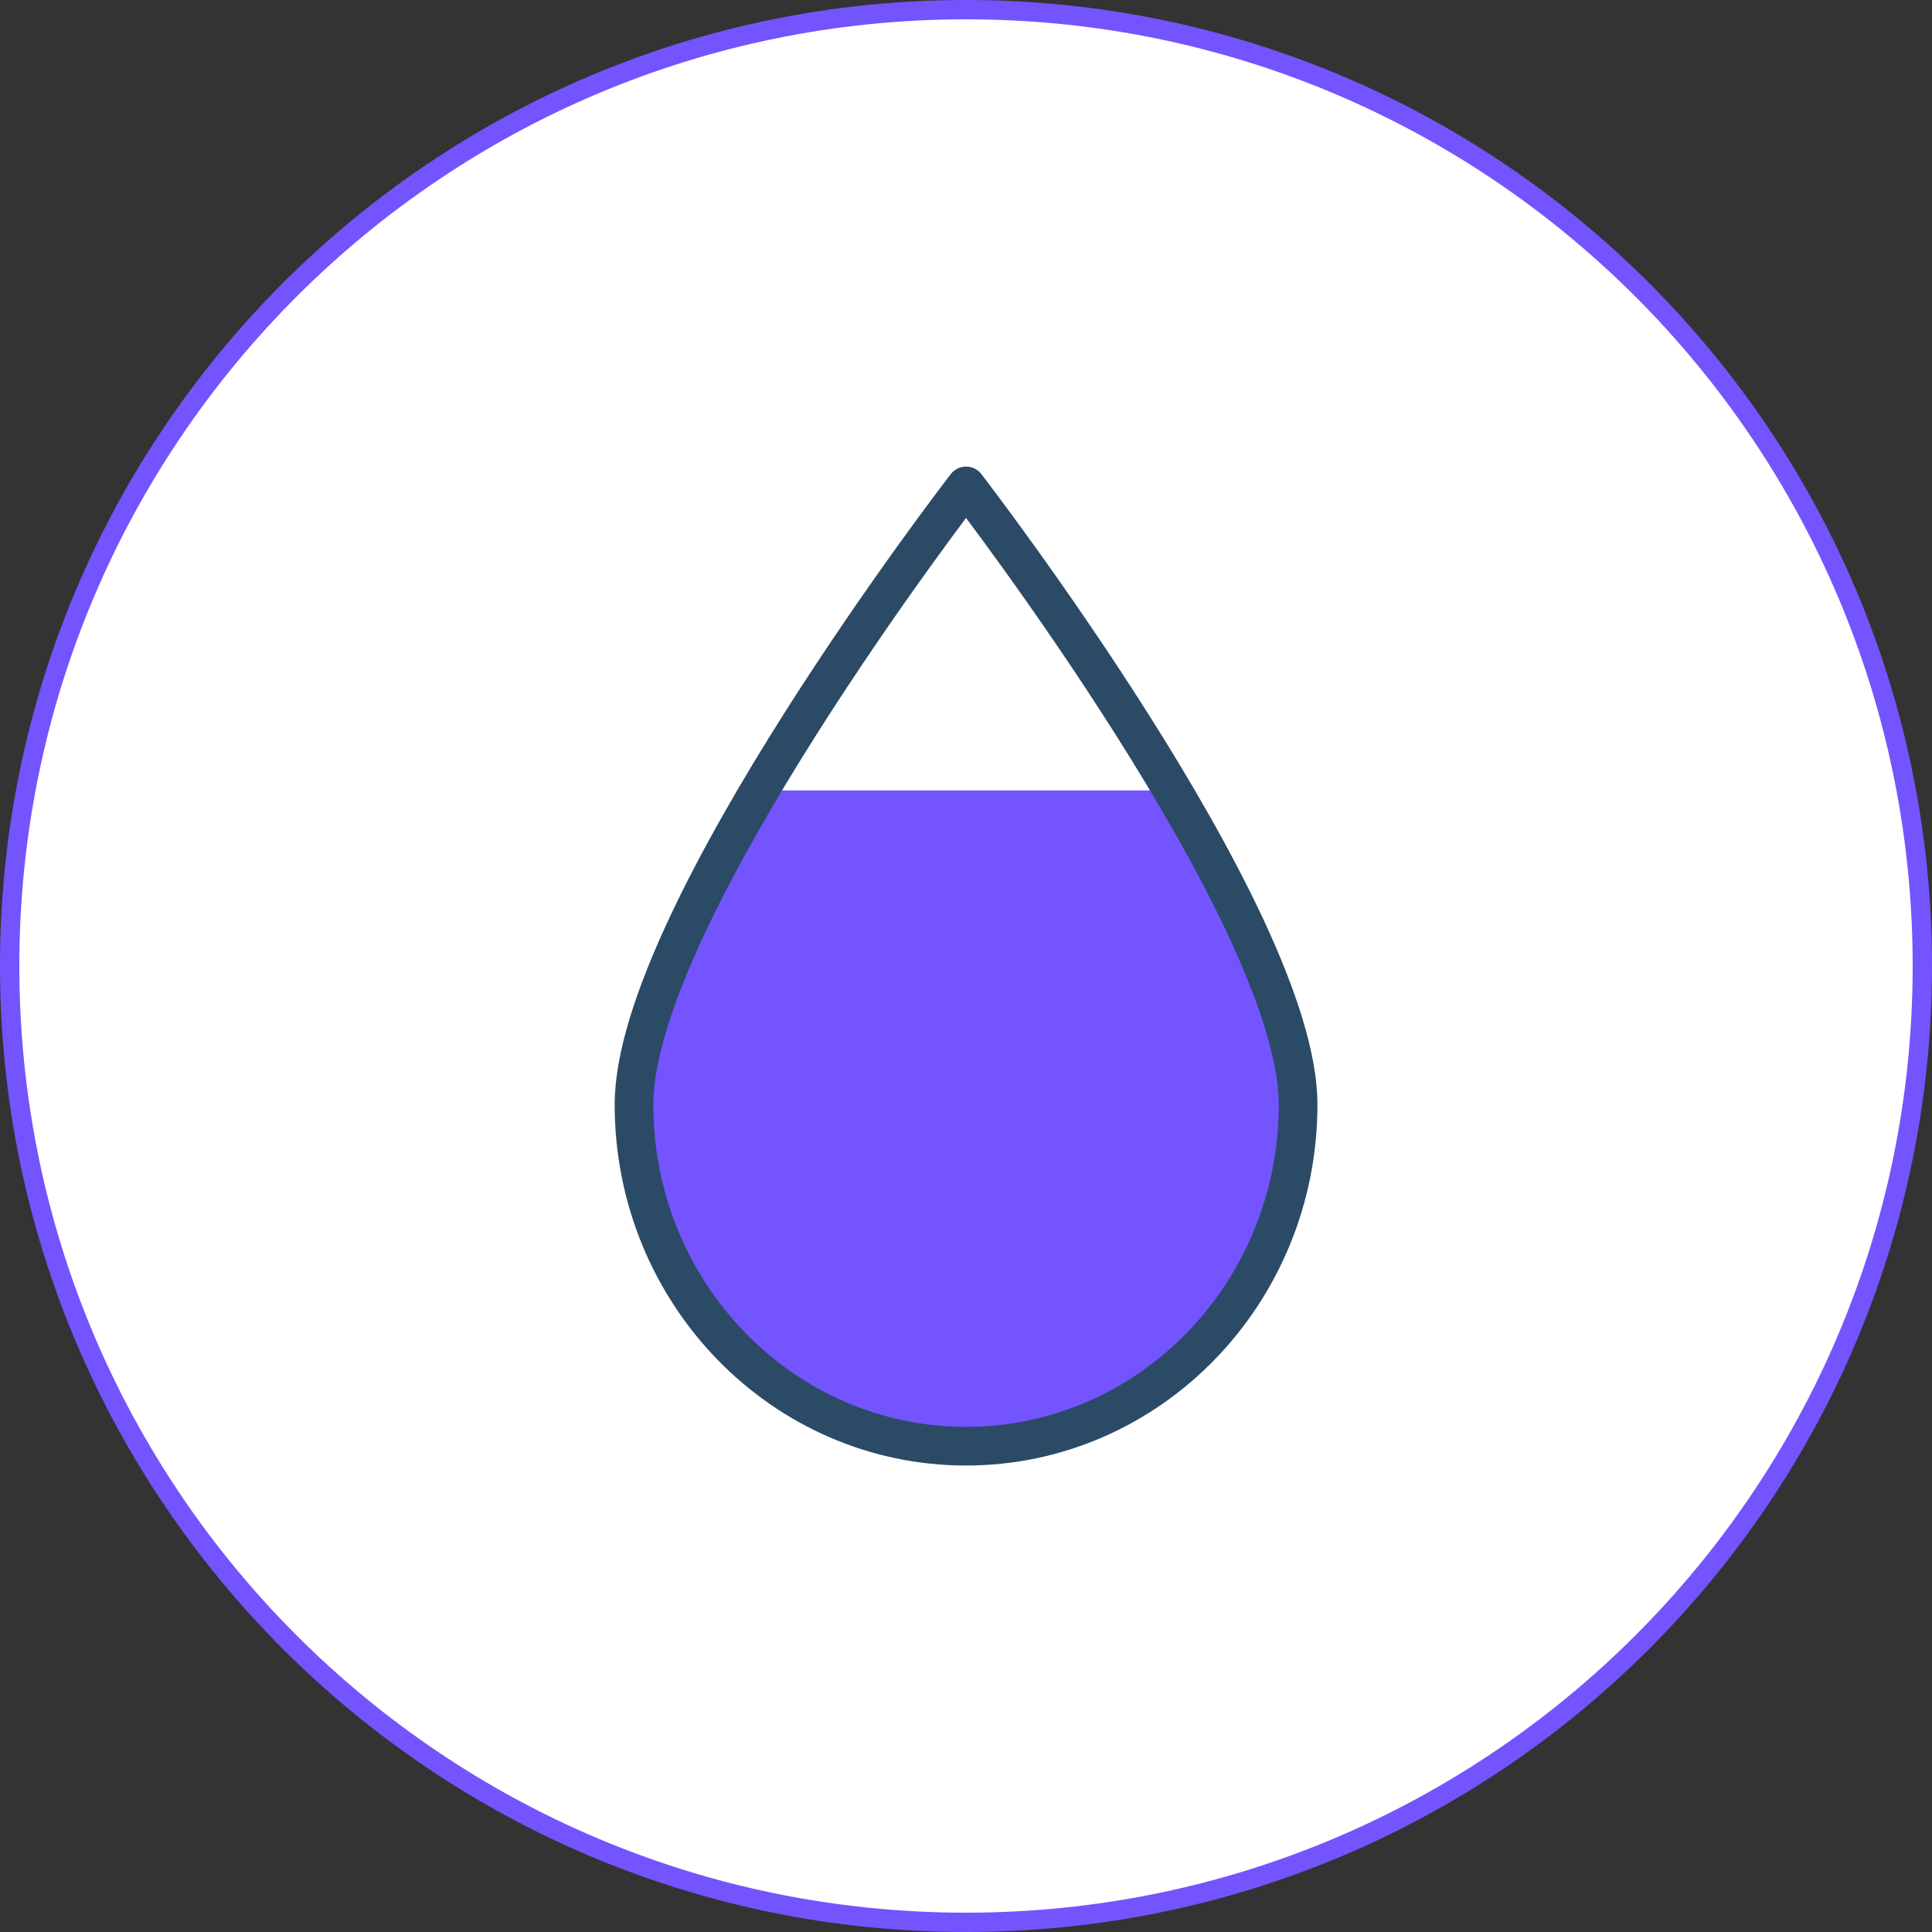 <svg width="100" height="100" viewBox="0 0 100 100" fill="none" xmlns="http://www.w3.org/2000/svg">
<rect x="0" y="0" width="100" height="100" fill="#333333" stroke="none"/>
<g clip-path="url(#clip0_4419_41084)">
<path d="M99.5 50C99.5 77.338 77.338 99.5 50 99.5C22.662 99.5 0.5 77.338 0.5 50C0.5 22.662 22.662 0.5 50 0.5C77.338 0.5 99.5 22.662 99.5 50Z" fill="white" stroke="#7354FF"/>
<path d="M40.149 40.911C36.307 47.21 32.81 52.762 32.81 57.165C32.81 66.93 40.507 74.85 49.997 74.85C59.488 74.85 67.185 66.934 67.185 57.165C67.185 52.762 63.687 47.21 59.845 40.911H40.145H40.149Z" fill="#7354FF"/>
<path d="M67.19 57.17C67.19 66.935 59.493 74.855 50.002 74.855C40.512 74.855 32.815 66.939 32.815 57.17C32.815 47.401 50.002 25.15 50.002 25.15C50.002 25.15 67.19 47.406 67.19 57.17Z" stroke="#2B4A66" stroke-width="2" stroke-linecap="round" stroke-linejoin="round"/>
</g>
<defs>
<clipPath id="clip0_4419_41084">
<rect width="100" height="100" fill="white"/>
</clipPath>
</defs>
</svg>
